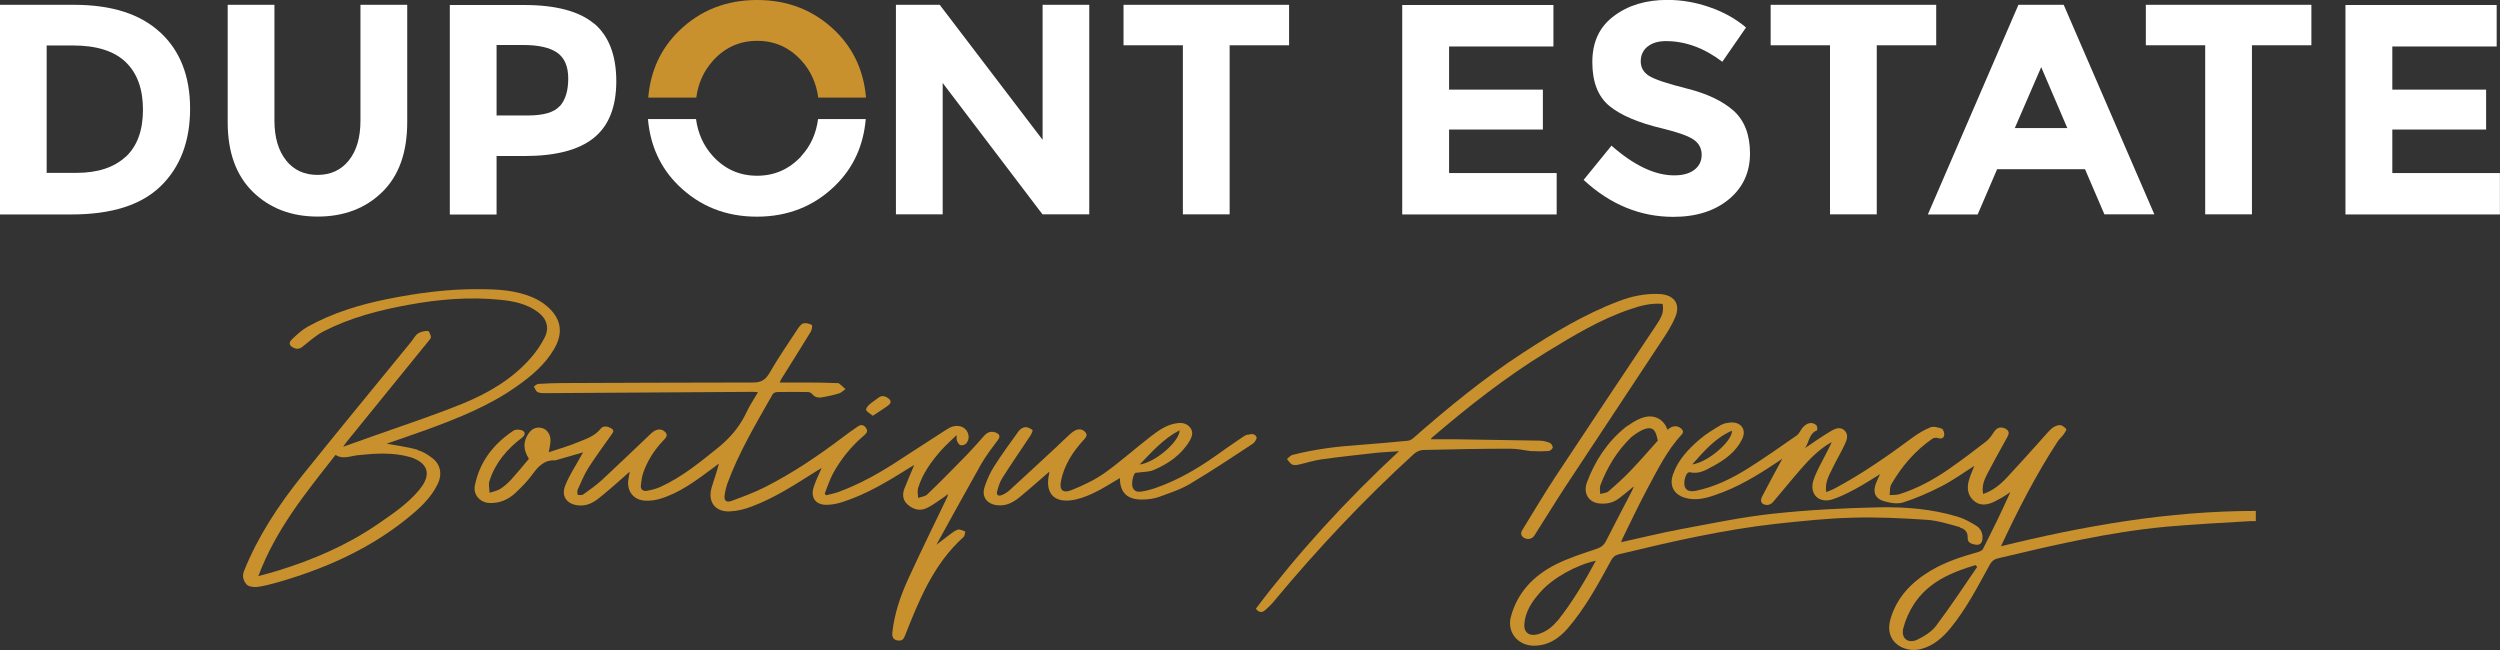 <?xml version="1.0" encoding="UTF-8"?><svg id="Calque_1" xmlns="http://www.w3.org/2000/svg" viewBox="0 0 270 70.24"><rect x="0" y="0" width="270" height="70.24" fill="#333333" stroke="none"/><path d="m107.78,47.51c.29-.4.15-.62-.2-.78-.49-.2-.92-.08-1.28.32-.61.68-1.21,1.38-1.85,2.04-1.42,1.45-2.84,2.91-4.31,4.31-.23.23-.65.25-.99.38,0-.34-.09-.73,0-1.05.47-1.57,1.41-2.85,2.47-4.07.5-.56,1.07-1.06,1.69-1.67.01.34-.01.51.05.64.08.18.22.41.36.45.19.04.48-.03.61-.17.57-.62.23-1.64-.6-1.86-.57-.15-1.07.05-1.54.36-1.66,1.07-3.31,2.13-4.96,3.21-2.12,1.41-4.33,2.65-6.72,3.53-.42.15-.87.23-1.3.34-.05-.06-.1-.13-.14-.19.28-.7.51-1.41.85-2.08.87-1.63,2.04-3.05,3.45-4.24.28-.24.38-.48.13-.8-.23-.29-.51-.36-.83-.14-.55.37-1.08.75-1.61,1.15-2.65,2.01-5.4,3.87-8.37,5.38-1.17.6-2.42,1.06-3.66,1.52-.62.23-.88-.04-.76-.7.06-.37.14-.73.25-1.07,1.25-3.45,3.14-6.58,4.93-9.75.08-.13.31-.23.47-.23,1.12-.03,2.23-.01,3.35,0,.14,0,.33.09.42.19.29.37.68.46,1.1.38.61-.11,1.22-.24,1.82-.42.25-.08.47-.31.7-.47-.23-.2-.46-.43-.7-.61-.1-.06-.27-.04-.41-.04-.94-.03-1.87-.06-2.82-.06h-3.17c.08-.18.09-.24.13-.31,1.08-1.73,2.18-3.47,3.24-5.21.11-.19.17-.66.09-.7-.27-.14-.61-.23-.89-.17-.23.05-.43.32-.59.54-1.03,1.58-2.12,3.14-3.06,4.78-.45.78-.9,1.07-1.8,1.07-6.86,0-13.71.04-20.57.06-.87,0-1.72.04-2.59.09-.18,0-.34.18-.52.28.13.2.2.47.38.59.19.11.48.13.74.13,7.52-.04,15.04-.09,22.57-.14.14,0,.29.01.52.04-.43.74-.87,1.39-1.2,2.09-.71,1.55-1.77,2.82-3.1,3.89-1.96,1.58-3.91,3.19-6.23,4.24-.47.22-.99.34-1.5.43-.4.06-.66-.17-.62-.57.05-.46.11-.93.25-1.36.46-1.33,1.21-2.49,2.17-3.5.23-.24.56-.54.23-.9-.31-.33-.73-.38-1.12-.17-.22.11-.42.29-.6.47-1.7,1.61-3.36,3.22-5.07,4.8-.64.6-1.36,1.1-2.08,1.62-.14.1-.4.05-.6.06,0-.18-.09-.4-.01-.55.36-.8.69-1.62,1.15-2.36.79-1.24,1.67-2.41,2.51-3.61.15-.22.34-.43.03-.64-.38-.25-.89-.38-1.19-.01-.65.83-1.59,1.11-2.49,1.48-.99.42-2.04.7-3.12,1.07.08-.51.17-.88.18-1.24.03-.62-.34-1.19-.84-1.35-.59-.19-1.15,0-1.53.57-.61.88-.57,1.78.04,2.73-.62.74-1.24,1.5-1.89,2.22-.36.38-.75.75-1.2,1.03-.34.22-.76.28-1.16.42,0-.42-.14-.89-.01-1.27.62-1.96,1.91-3.47,3.53-4.69.36-.27.38-.65-.04-.79-.27-.09-.66-.11-.88.03-2.17,1.44-3.67,3.36-4.19,5.95-.19.96.55,1.82,1.54,1.87,1.1.06,2.04-.34,2.83-1.07.66-.62,1.33-1.29,1.86-2.03.64-.88,1.3-1.58,2.49-1.5.04,0,.08-.03.11-.04.94-.27,1.9-.55,2.88-.83-.1.15-.19.28-.25.41-.57,1.05-1.24,2.04-1.68,3.14-.51,1.21.19,2.12,1.52,2.19,1.06.06,1.81-.52,2.55-1.15.96-.79,1.89-1.63,2.88-2.5-.06.4-.14.7-.17,1.01-.09,1.19.64,2.06,1.84,2.12.54.03,1.1-.05,1.61-.2,2.12-.64,3.86-1.95,5.6-3.24.25-.19.5-.38.75-.56-.22.93-.55,1.76-.79,2.61-.43,1.5.37,2.61,1.94,2.55.82-.03,1.67-.24,2.43-.54,2.5-.94,4.73-2.41,6.97-3.82.17-.1.33-.2.55-.33-.32.74-.64,1.36-.85,2.03-.38,1.13.15,1.94,1.34,1.95.57,0,1.17-.11,1.72-.29,2.63-.84,4.97-2.26,7.28-3.71.18-.11.36-.22.51-.31-.36.87-.73,1.7-1.06,2.55-.24.62-.2,1.24.33,1.72.59.52,1.3.74,2.01.42.66-.29,1.25-.76,1.87-1.17.17-.1.31-.24.45-.36.04.15,0,.22-.02.28-1.4,2.92-2.83,5.81-4.18,8.76-.87,1.87-1.54,3.84-1.77,5.9-.06.55.17.84.69.87.4.03.55-.2.69-.56,1.53-3.87,3.1-7.74,6.31-10.62.14-.13.14-.4.19-.6-.27-.08-.57-.27-.8-.2-.36.11-.66.38-.98.61-.45.33-.89.68-1.34,1.02,1.61-2.91,3.2-5.82,4.84-8.72.52-.9,1.17-1.75,1.8-2.59h.01Z" style="fill:#c8912d;"/><path d="m216.05,59.11c1.85-3.96,3.81-7.8,6.17-11.42.18-.28.45-.5.64-.76.14-.19.36-.52.29-.6-.17-.2-.47-.43-.7-.42-.32.01-.68.19-.92.41-.43.4-.79.87-1.19,1.3-1.2,1.33-2.37,2.65-3.59,3.95-.71.76-1.53,1.43-2.57,1.78-.18-.88.14-1.58.48-2.24.68-1.3,1.39-2.57,2.1-3.85.22-.38.31-.71-.19-.97-.5-.24-.9-.11-1.19.32-.25.38-.52.79-.88,1.07-1.32,1.03-2.68,2.04-4.05,3-1.64,1.13-3.39,2.09-5.31,2.69-.33.1-.7.08-1.06.1.05-.4,0-.84.18-1.16,1.13-1.95,2.56-3.63,4.44-4.93.14-.1.41-.13.57-.08.34.13.64.05.7-.27.05-.23-.09-.66-.24-.73-.39-.14-.9-.28-1.26-.14-.7.28-1.35.69-1.96,1.13-2.69,2-5.43,3.9-8.39,5.48-.27.14-.55.24-.88.38-.18-1.02.28-1.77.65-2.54.42-.88.93-1.72,1.34-2.6.23-.48.46-1.08-.03-1.53-.5-.46-1.07-.15-1.52.11-.92.55-1.8,1.17-2.73,1.8.45-.65.42-1.57,1.3-1.92.04-.01.03-.45-.09-.55-.43-.4-1.03-.27-1.48.27-.22.27-.36.64-.62.83-1.72,1.2-3.43,2.4-5.2,3.52-1.77,1.11-3.65,2.05-5.72,2.47-.92.18-1.35-.23-1.21-1.15.04-.23.12-.46.23-.66.06-.1.25-.23.34-.2.93.23,1.68-.2,2.43-.61,1.33-.71,2.54-1.57,3.22-2.96.5-1.01-.1-1.87-1.22-1.8-.36.03-.76.09-1.07.27-.79.47-1.58.94-2.27,1.53-1.24,1.06-2.36,2.23-2.91,3.82-.41,1.2.09,2.15,1.29,2.51,1.11.33,2.18.08,3.21-.28,2.41-.8,4.56-2.1,6.66-3.5.22-.14.43-.28.66-.45-.75,1.39-1.48,2.71-2.18,4.07-.28.55-.09.9.52.94.2.01.5-.14.64-.31,1.02-1.19,2-2.41,3.02-3.58.97-1.11,2-2.17,3.33-2.91-.2.48-.46.93-.69,1.4-.45.9-.98,1.78-1.29,2.74-.47,1.48.59,2.52,2.06,2.05.84-.27,1.66-.69,2.45-1.11.88-.47,1.72-1.02,2.69-1.61-.18.4-.32.66-.43.96-.38.94-.14,1.66.83,1.95.66.2,1.48.34,2.1.14,1.44-.46,2.84-1.08,4.18-1.77,1.21-.62,2.33-1.44,3.5-2.18-.22.56-.47,1.11-.62,1.68-.18.75-.09,1.49.52,2.05.6.56,1.31.54,2.03.24.4-.17.76-.38,1.13-.59.29-.17.56-.36.83-.54-.94,2.1-1.94,4.13-2.96,6.14-.08.15-.32.27-.5.32-1.77.5-3.52,1.06-5.11,2-2.08,1.24-3.7,2.88-4.38,5.26-.2.73-.22,1.47.2,2.15.59.94,1.89,1.39,3.11,1.07,1.38-.36,2.36-1.26,3.23-2.32,1.68-2.08,2.9-4.44,4.18-6.77.2-.37.45-.59.85-.69,6-1.43,12.01-2.84,18.16-3.42,3.06-.29,6.13-.41,9.19-.61h.54v-1.1c-9.42,0-18.57,1.61-27.67,3.85l.06.03Zm-28.99-12.6c.02,1.16-2.61,3.42-4.3,3.65,1.3-1.47,2.5-2.87,4.3-3.65Zm22.07,21.04c-.49.65-1.27,1.15-2.03,1.52-1.03.5-1.82-.13-1.54-1.24.23-.9.64-1.8,1.15-2.59,1.57-2.4,4.04-3.43,6.64-4.21l.19.19c-1.45,2.12-2.87,4.27-4.41,6.32Z" style="fill:#c8912d;"/><path d="m45.1,48.57c-1.11-.31-2.26-.45-3.35-.65,1.41-.5,2.91-.99,4.38-1.53,3.38-1.24,6.72-2.57,9.67-4.66,1.59-1.12,3.08-2.36,4.07-4.08.99-1.72.74-3.25-.76-4.55-.46-.41-1.02-.74-1.58-.98-1.84-.79-3.8-.88-5.75-.89-3.35-.03-6.67.41-9.95,1.07-2.99.6-5.9,1.49-8.59,2.98-.62.34-1.16.85-1.68,1.34-.24.22-.45.56-.03.84.37.24.73.31,1.12,0,.75-.59,1.47-1.25,2.29-1.67,2.88-1.48,5.99-2.29,9.18-2.87,3.29-.6,6.59-.88,9.93-.54,1.41.14,2.83.43,4.01,1.3.98.71,1.31,1.71.76,2.78-.41.8-.94,1.58-1.55,2.26-2,2.26-4.56,3.75-7.3,4.87-3.12,1.27-6.33,2.32-9.51,3.45-1.1.4-2.19.78-3.4,1.21.17-.23.24-.36.33-.47,2.97-3.66,5.94-7.32,8.91-10.97.1-.13.27-.32.24-.43-.05-.24-.2-.64-.33-.64-.36,0-.76.08-1.06.27-.31.22-.5.6-.74.9-3.94,4.83-7.91,9.64-11.81,14.5-2.52,3.15-4.74,6.5-6.25,10.27-.23.59-.03,1.08.27,1.43.22.25.79.33,1.17.28.76-.1,1.53-.31,2.28-.52,4.97-1.44,9.65-3.49,13.73-6.74,1.38-1.1,2.71-2.26,3.49-3.89.47-.98.32-2.01-.52-2.7-.48-.4-1.07-.76-1.67-.93v-.04Zm.23,4.28c-1.27,1.54-2.92,2.65-4.54,3.76-3.34,2.29-7.02,3.87-10.88,5.05-.62.19-1.25.36-2.01.56,1.89-5.05,5.14-9.02,8.34-13.09.8.52,1.62.11,2.42.03,1.87-.2,3.73-.32,5.58.19.01,0,.04,0,.05.01,1.95.61,2.35,1.9,1.03,3.48h.01Z" style="fill:#c8912d;"/><path d="m165.54,48.71c.56.05,1.13.04,1.7,0,.17,0,.42-.22.45-.36.03-.17-.14-.43-.29-.51-.33-.14-.71-.24-1.07-.25-3.07-.06-6.14-.11-9.21-.15h-2.6c.05-.08.08-.13.12-.17,3.93-3.36,7.98-6.55,12.39-9.25,2.92-1.78,5.84-3.56,9.11-4.65,1.11-.38,2.23-.66,3.42-.55.13.88,0,1.26-.73,2.36-3.63,5.45-7.29,10.91-10.9,16.39-1.21,1.84-2.33,3.75-3.49,5.62-.18.28-.25.57.06.83.4.31.94.24,1.21-.18,1.11-1.72,2.17-3.48,3.29-5.19,3.43-5.2,6.87-10.39,10.3-15.59.6-.9,1.22-1.82,1.63-2.82.61-1.45-.16-2.42-1.75-2.49-1.52-.06-2.96.24-4.36.78-3.71,1.41-7.09,3.45-10.4,5.61-4.19,2.73-8.04,5.89-11.79,9.18-.15.13-.36.25-.55.28-1.8.17-3.58.33-5.38.46-2.4.17-4.78.47-7.11,1.07-.23.06-.41.29-.6.45.18.2.33.47.56.59.2.1.5.06.73,0,.82-.18,1.62-.45,2.45-.56,1.91-.27,3.84-.47,5.76-.69.8-.09,1.62-.11,2.6-.19-5.72,5.31-10.85,10.92-15.46,17.01.31.41.66.48,1.04.13.33-.31.66-.61.94-.96,4.68-5.63,9.69-10.96,15.1-15.89.26-.23.64-.41.97-.42,3.15-.08,6.31-.14,9.46-.14.79,0,1.58.2,2.37.28l.04-.03Z" style="fill:#c8912d;"/><path d="m211.69,56.98c.51.14.85.48.82,1.12-.02.56.47.66.9.73.47.06.68-.25.7-.68.04-.57-.2-1.07-.66-1.36-.64-.4-1.32-.78-2.04-.99-2.74-.83-5.58-1.06-8.41-1.01-3.86.08-7.75.28-11.59.7-3.33.36-6.63,1.06-9.93,1.67-2.14.4-4.24.93-6.41,1.4.08-.18.13-.32.19-.46.88-1.78,1.72-3.58,2.66-5.33,1.1-2.04,2.12-4.13,3.71-5.85.24-.27.13-.46-.08-.65-.4-.37-1.01-.29-1.45.15-.18-.47-.48-.99-1.1-1.27-.84-.4-1.84-.13-3.12.78-.04.03-.09.03-.13.06-.04.03-.06.06-.1.09-.04.03-.06.04-.09.06-1.96,1.58-3.3,3.62-4.17,5.96-.43,1.16.18,2.14,1.3,2.27.78.09,1.53-.06,2.17-.55.51-.38,1-.8,1.59-1.29-.09.24-.13.36-.19.47-.94,1.82-1.9,3.63-2.82,5.45-.24.48-.59.69-1.08.85-1.48.5-2.98.97-4.36,1.67-2.37,1.2-4.13,3.02-4.83,5.66-.42,1.61.7,3.03,2.37,3.1,1.59.05,2.78-.73,3.76-1.85,1.91-2.22,3.3-4.78,4.69-7.34.2-.38.43-.57.85-.68,5.62-1.35,11.24-2.65,16.99-3.29,2.74-.29,5.49-.59,8.23-.66,2.68-.08,5.37.05,8.03.23,1.21.08,2.4.47,3.58.79v.03Zm-35.42-6.32c-.8.85-1.67,1.64-2.56,2.41-.22.19-.59.19-.89.28,0-.32-.08-.66.02-.94.74-1.96,1.81-3.71,3.31-5.17.15-.14.36-.28.55-.41.8-.54,1.36-.69,1.75-.51.37.17.54.96.59,1.27-.92,1.03-1.83,2.08-2.78,3.08h.01Zm-8.09,16.4c-.56.69-1.26,1.22-2.14,1.45-.9.23-1.49-.22-1.41-1.13.11-1.39.88-2.49,1.77-3.48,1.34-1.5,3.85-2.89,5.95-3.34-1.25,2.32-2.56,4.51-4.15,6.51h-.01Z" style="fill:#c8912d;"/><path d="m134.7,46.94c-.25.09-.48.25-.71.41-.92.62-1.84,1.26-2.74,1.91-1.99,1.4-4.08,2.61-6.39,3.42-.51.18-1.04.32-1.58.41-.38.06-.79,0-.96-.47-.14-.4.05-1.4.31-1.55.08-.04.19-.01.28-.03.56-.09,1.19-.06,1.69-.28,1.59-.68,2.98-1.63,3.89-3.16.25-.43.41-.92.08-1.38-.34-.47-.85-.59-1.4-.52-1.13.13-2.04.78-2.89,1.44-1.69,1.29-3.28,2.74-5.01,3.96-1.07.75-2.29,1.33-3.52,1.82-.98.4-1.38-.01-1.15-1.05.36-1.67,1.25-3.05,2.38-4.3.23-.25.56-.55.23-.9-.29-.34-.71-.38-1.12-.17-.19.1-.36.24-.52.38-.53.48-1.04.99-1.58,1.49-1.64,1.53-3.3,3.06-4.96,4.58-.24.22-.53.4-.84.52-.36.15-.61,0-.5-.41.14-.5.29-1.02.57-1.45.97-1.53,2-3.02,3.01-4.54.13-.19.29-.57.24-.62-.2-.17-.51-.33-.76-.32-.24.01-.56.19-.71.4-.9,1.25-1.82,2.49-2.65,3.8-.46.71-.82,1.52-1.07,2.32-.32,1.06.31,1.81,1.42,1.92,1.06.11,1.85-.42,2.59-1.05,1.01-.83,1.98-1.71,3.01-2.59-.04.23-.08.4-.1.57-.27,1.72.55,2.71,2.29,2.55.85-.08,1.71-.4,2.49-.76,1.02-.47,1.96-1.1,2.93-1.66,0,1.59.82,2.37,2.49,2.32.57-.01,1.19-.09,1.72-.28,1.15-.42,2.35-.8,3.39-1.43,2.29-1.36,4.52-2.85,6.76-4.32.2-.14.46-.54.4-.7-.17-.42-.6-.37-.97-.25v-.04h-.01Zm-7.3-.47c0,1.22-2.66,3.49-4.32,3.7,1.36-1.4,2.56-2.79,4.32-3.7Z" style="fill:#c8912d;"/><path d="m94.25,44.91c.6-.4,1.15-.73,1.67-1.12.38-.28.34-.56-.05-.82-.33-.22-.68-.28-1.02,0-.32.25-.68.47-.98.74-.17.15-.38.46-.33.57.11.22.4.36.71.61h0Z" style="fill:#c8912d;"/><path d="m112.59.52h5.05v22.63h-5.05l-10.78-14.19v14.19h-5.05V.52h4.73l11.11,14.58V.52h-.01Z" style="fill:#fff;"/><path d="m132.8,4.89v18.26h-5.05V4.89h-6.41V.52h17.88v4.37h-6.42Z" style="fill:#fff;"/><path d="m167.77.52v4.5h-11.27v4.66h10.13v4.31h-10.13v4.7h11.62v4.47h-16.68V.54h16.33Z" style="fill:#fff;"/><path d="m177.93,5.03c-.48.4-.73.93-.73,1.59s.29,1.19.89,1.57c.6.38,1.96.84,4.12,1.38,2.15.54,3.81,1.33,5.01,2.38,1.18,1.06,1.78,2.6,1.78,4.63s-.76,3.68-2.28,4.94c-1.52,1.26-3.53,1.9-6,1.9-3.58,0-6.82-1.33-9.69-3.99l3.01-3.7c2.43,2.14,4.69,3.21,6.77,3.21.93,0,1.66-.2,2.18-.6.52-.4.79-.94.79-1.62s-.28-1.22-.84-1.62c-.56-.4-1.67-.8-3.34-1.21-2.64-.62-4.56-1.44-5.79-2.45-1.22-1.01-1.84-2.57-1.84-4.73s.76-3.81,2.32-4.97c1.54-1.17,3.47-1.75,5.79-1.75,1.52,0,3.02.25,4.54.78,1.52.52,2.83,1.25,3.95,2.2l-2.56,3.7c-1.96-1.49-3.99-2.23-6.09-2.23-.84,0-1.5.2-1.99.6v-.03Z" style="fill:#fff;"/><path d="m202.69,4.89v18.26h-5.05V4.89h-6.41V.52h17.88v4.37h-6.42Z" style="fill:#fff;"/><path d="m227.28,23.16l-2.1-4.89h-9.49l-2.1,4.89h-5.38L217.99.52h4.89l9.79,22.63h-5.39Zm-6.83-15.91l-2.85,6.58h5.67l-2.82-6.58Z" style="fill:#fff;"/><path d="m243.21,4.89v18.26h-5.05V4.89h-6.41V.52h17.88v4.37h-6.42Z" style="fill:#fff;"/><path d="m269.64.52v4.5h-11.27v4.66h10.13v4.31h-10.13v4.7h11.62v4.47h-16.68V.54h16.33Z" style="fill:#fff;"/><path d="m17.29,3.48c2.15,1.98,3.24,4.73,3.24,8.25s-1.06,6.31-3.16,8.36c-2.1,2.05-5.31,3.07-9.64,3.07H0V.52h8c4.04,0,7.14.98,9.29,2.97h0Zm-3.71,13.46c1.24-1.17,1.86-2.85,1.86-5.09s-.62-3.94-1.86-5.14c-1.24-1.2-3.15-1.8-5.72-1.8h-2.82v13.76h3.21c2.31,0,4.09-.59,5.33-1.75Z" style="fill:#fff;"/><path d="m30.89,17.32c.84,1.05,1.98,1.57,3.4,1.57s2.55-.52,3.39-1.57c.84-1.05,1.25-2.49,1.25-4.3V.52h5.05v12.67c0,3.28-.9,5.8-2.71,7.56-1.81,1.76-4.14,2.64-6.96,2.64s-5.16-.88-6.98-2.65c-1.82-1.77-2.74-4.28-2.74-7.55V.52h5.05v12.5c0,1.81.42,3.25,1.26,4.3Z" style="fill:#fff;"/><path d="m64.18,2.55c1.58,1.35,2.38,3.43,2.38,6.22s-.82,4.84-2.45,6.14c-1.63,1.3-4.12,1.94-7.47,1.94h-3.01v6.32h-5.05V.54h8c3.48,0,6,.68,7.6,2.03h-.01Zm-3.71,8.91c.6-.68.9-1.67.9-2.98s-.4-2.23-1.19-2.79c-.79-.55-2.01-.83-3.67-.83h-2.88v7.61h3.4c1.68,0,2.83-.34,3.43-1.02h0Z" style="fill:#fff;"/><path d="m77,6.55c1.3-1.43,2.89-2.14,4.78-2.14s3.48.71,4.78,2.14c1.03,1.13,1.61,2.49,1.81,3.99h5.16c-.24-2.8-1.3-5.23-3.31-7.19-2.29-2.23-5.11-3.35-8.45-3.35s-6.17,1.12-8.45,3.35c-2.01,1.96-3.07,4.38-3.31,7.19h5.19c.2-1.52.78-2.85,1.81-3.99Z" style="fill:#c8912d;"/><path d="m86.55,16.86c-1.3,1.41-2.89,2.12-4.78,2.12s-3.48-.7-4.78-2.12c-1.03-1.13-1.62-2.49-1.82-4h-5.19c.24,2.8,1.3,5.23,3.31,7.19,2.29,2.23,5.11,3.35,8.45,3.35s6.17-1.12,8.45-3.35c2.01-1.96,3.07-4.38,3.31-7.19h-5.15c-.2,1.53-.78,2.88-1.82,4h.01Z" style="fill:#fff;"/></svg>